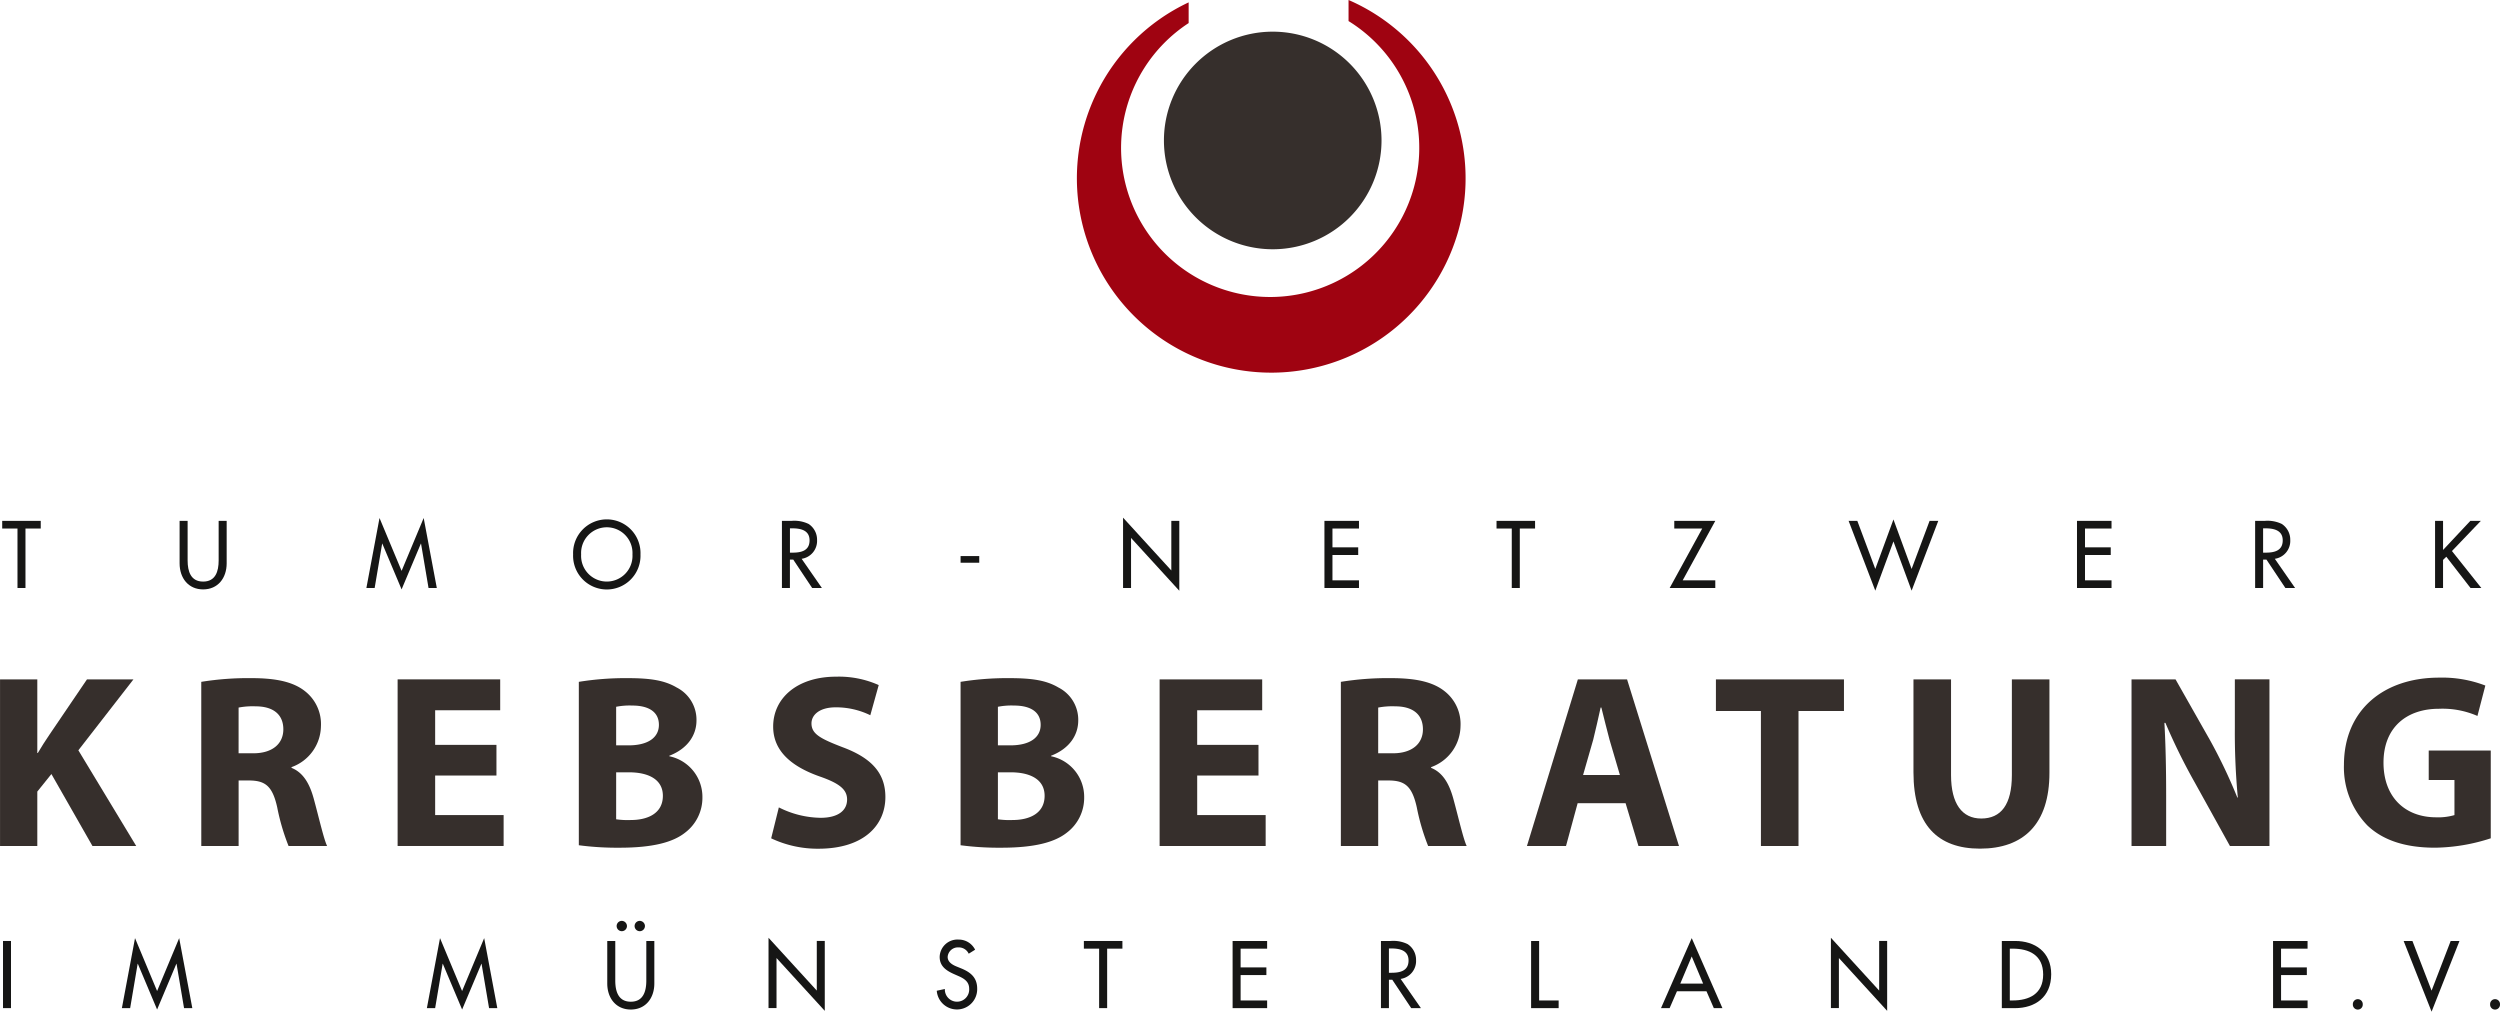 <svg xmlns="http://www.w3.org/2000/svg" width="375.614" height="152" viewBox="0 0 375.614 152">
  <g id="Gruppe_6" data-name="Gruppe 6" transform="translate(-86.095 -20.476)">
    <g id="Gruppe_1" data-name="Gruppe 1" transform="translate(86.095 122.139)">
      <path id="Pfad_1" data-name="Pfad 1" d="M86.1,89.167H91.7v11.066h.074c.557-.966,1.152-1.857,1.746-2.748l5.645-8.318h6.983L97.868,99.824,106.56,114.2H99.984l-6.165-10.809L91.7,106.027V114.2H86.1Z" transform="translate(-86.095 -88.758)" fill="#362f2c"/>
      <path id="Pfad_2" data-name="Pfad 2" d="M106.445,89.6a44.251,44.251,0,0,1,7.54-.557c3.713,0,6.314.557,8.1,2.006a6.272,6.272,0,0,1,2.34,5.235,6.632,6.632,0,0,1-4.419,6.13v.11c1.746.706,2.712,2.34,3.342,4.644.78,2.859,1.523,6.127,2.006,7.094h-5.794a32.46,32.46,0,0,1-1.709-5.831c-.706-3.158-1.783-3.976-4.122-4.011h-1.672v9.841h-5.608Zm5.608,10.733h2.229c2.822,0,4.494-1.41,4.494-3.6,0-2.266-1.56-3.453-4.159-3.453a11.17,11.17,0,0,0-2.563.186Z" transform="translate(-76.206 -88.819)" fill="#362f2c"/>
      <path id="Pfad_3" data-name="Pfad 3" d="M141.15,103.615h-9.21v5.941h10.287V114.2H126.3V89.167h15.412v4.641H131.94v5.2h9.21Z" transform="translate(-66.56 -88.758)" fill="#362f2c"/>
      <path id="Pfad_4" data-name="Pfad 4" d="M144.62,89.6a43.854,43.854,0,0,1,7.315-.557c3.455,0,5.571.334,7.393,1.41a5.437,5.437,0,0,1,2.97,4.941c0,2.19-1.3,4.233-4.085,5.311v.073a6.234,6.234,0,0,1,4.976,6.167,6.565,6.565,0,0,1-2.6,5.311c-1.819,1.449-4.865,2.265-9.841,2.265a43.782,43.782,0,0,1-6.128-.371Zm5.608,9.543h1.857c3.008,0,4.568-1.224,4.568-3.082,0-1.893-1.449-2.9-4.011-2.9a10.585,10.585,0,0,0-2.415.186Zm0,11.108a12.114,12.114,0,0,0,2.192.11c2.562,0,4.828-1,4.828-3.639,0-2.526-2.266-3.529-5.089-3.529h-1.93Z" transform="translate(-57.654 -88.819)" fill="#362f2c"/>
      <path id="Pfad_5" data-name="Pfad 5" d="M165.221,108.536A14.286,14.286,0,0,0,171.5,110.1c2.6,0,3.975-1.076,3.975-2.748,0-1.525-1.189-2.453-4.2-3.492-4.159-1.486-6.907-3.788-6.907-7.464,0-4.272,3.6-7.5,9.47-7.5a14.667,14.667,0,0,1,6.388,1.262l-1.263,4.531a11.728,11.728,0,0,0-5.2-1.187c-2.452,0-3.639,1.15-3.639,2.415,0,1.6,1.373,2.3,4.642,3.565,4.419,1.633,6.462,3.935,6.462,7.5,0,4.2-3.195,7.763-10.066,7.763a16.311,16.311,0,0,1-7.094-1.562Z" transform="translate(-48.203 -88.892)" fill="#362f2c"/>
      <path id="Pfad_6" data-name="Pfad 6" d="M183.219,89.6a43.874,43.874,0,0,1,7.317-.557c3.455,0,5.571.334,7.391,1.41a5.436,5.436,0,0,1,2.972,4.941c0,2.19-1.3,4.233-4.086,5.311v.073a6.233,6.233,0,0,1,4.976,6.167,6.564,6.564,0,0,1-2.6,5.311c-1.82,1.449-4.866,2.265-9.843,2.265a43.8,43.8,0,0,1-6.128-.371Zm5.609,9.543h1.856c3.009,0,4.568-1.224,4.568-3.082,0-1.893-1.447-2.9-4.011-2.9a10.568,10.568,0,0,0-2.413.186Zm0,11.108a12.087,12.087,0,0,0,2.19.11c2.563,0,4.828-1,4.828-3.639,0-2.526-2.265-3.529-5.088-3.529h-1.93Z" transform="translate(-38.897 -88.819)" fill="#362f2c"/>
      <path id="Pfad_7" data-name="Pfad 7" d="M218.2,103.615h-9.21v5.941h10.287V114.2H203.344V89.167h15.412v4.641h-9.767v5.2h9.21Z" transform="translate(-29.117 -88.758)" fill="#362f2c"/>
      <path id="Pfad_8" data-name="Pfad 8" d="M221.67,89.6a44.225,44.225,0,0,1,7.537-.557c3.715,0,6.315.557,8.1,2.006a6.268,6.268,0,0,1,2.34,5.235,6.632,6.632,0,0,1-4.418,6.13v.11c1.745.706,2.707,2.34,3.34,4.644.78,2.859,1.523,6.127,2.006,7.094h-5.794a32.591,32.591,0,0,1-1.709-5.831c-.706-3.158-1.782-3.976-4.122-4.011h-1.672v9.841H221.67Zm5.607,10.733h2.229c2.822,0,4.494-1.41,4.494-3.6,0-2.266-1.559-3.453-4.159-3.453a11.189,11.189,0,0,0-2.563.186Z" transform="translate(-20.211 -88.819)" fill="#362f2c"/>
      <path id="Pfad_9" data-name="Pfad 9" d="M248.1,107.774l-1.746,6.425h-5.87l7.651-25.032h7.391l7.8,25.032h-6.091l-1.93-6.425Zm6.351-4.235-1.562-5.311c-.406-1.486-.853-3.379-1.224-4.826h-.11c-.337,1.483-.743,3.378-1.114,4.826l-1.525,5.311Z" transform="translate(-11.067 -88.758)" fill="#362f2c"/>
      <path id="Pfad_10" data-name="Pfad 10" d="M266.352,93.921h-6.76V89.167h19.239v4.754H272V114.2h-5.645Z" transform="translate(-1.783 -88.758)" fill="#362f2c"/>
      <path id="Pfad_11" data-name="Pfad 11" d="M285.211,89.167v14.372c0,4.345,1.672,6.535,4.534,6.535,2.969,0,4.606-2.077,4.606-6.535V89.167h5.644V103.2c0,7.727-3.9,11.4-10.436,11.4-6.315,0-9.993-3.529-9.993-11.478V89.167Z" transform="translate(7.924 -88.758)" fill="#362f2c"/>
      <path id="Pfad_12" data-name="Pfad 12" d="M301.615,114.2V89.167h6.611l5.2,9.171a78.389,78.389,0,0,1,4.083,8.581h.076a103.685,103.685,0,0,1-.447-10.473v-7.28h5.2V114.2H316.4l-5.348-9.656a88.658,88.658,0,0,1-4.345-8.84h-.152c.186,3.343.262,6.87.262,10.956v7.54Z" transform="translate(18.638 -88.758)" fill="#362f2c"/>
      <path id="Pfad_13" data-name="Pfad 13" d="M345.151,113.132a27.932,27.932,0,0,1-8.356,1.412c-4.568,0-7.873-1.15-10.177-3.34a12.556,12.556,0,0,1-3.526-9.137c.034-8.32,6.088-13.075,14.3-13.075a18.063,18.063,0,0,1,6.945,1.19l-1.187,4.568a13.118,13.118,0,0,0-5.794-1.079c-4.718,0-8.32,2.676-8.32,8.1,0,5.2,3.268,8.207,7.911,8.207a8.7,8.7,0,0,0,2.749-.333v-5.274H335.83V99.947h9.321Z" transform="translate(29.075 -88.844)" fill="#362f2c"/>
    </g>
    <g id="Gruppe_5" data-name="Gruppe 5" transform="translate(86.426 98.251)">
      <g id="Gruppe_4" data-name="Gruppe 4">
        <g id="Gruppe_2" data-name="Gruppe 2">
          <path id="Pfad_14" data-name="Pfad 14" d="M89.814,83.228h-1.2V74.292H86.318V73.14h5.791v1.152H89.814Z" transform="translate(-86.318 -72.659)" fill="#161615"/>
          <path id="Pfad_15" data-name="Pfad 15" d="M105.459,73.14v5.953c0,1.645.474,3.171,2.331,3.171s2.331-1.526,2.331-3.171V73.14h1.205v6.382c0,2.22-1.32,3.917-3.537,3.917s-3.535-1.7-3.535-3.917V73.14Z" transform="translate(-77.601 -72.659)" fill="#161615"/>
          <path id="Pfad_16" data-name="Pfad 16" d="M125.535,76.7h-.025l-1.126,6.665h-1.242l1.972-10.515,3.318,7.945,3.318-7.945,1.973,10.515h-1.244L131.352,76.7h-.027l-2.895,6.876Z" transform="translate(-68.424 -72.798)" fill="#161615"/>
          <path id="Pfad_17" data-name="Pfad 17" d="M154.165,78.254a5.065,5.065,0,1,1-10.122,0,5.065,5.065,0,1,1,10.122,0Zm-1.205,0a3.862,3.862,0,1,0-7.712,0,3.862,3.862,0,1,0,7.712,0Z" transform="translate(-58.266 -72.729)" fill="#161615"/>
          <path id="Pfad_18" data-name="Pfad 18" d="M171.162,83.228H169.7l-2.843-4.269h-.5v4.269h-1.2V73.14h1.461a4.954,4.954,0,0,1,2.55.467,2.826,2.826,0,0,1,1.268,2.409,2.714,2.714,0,0,1-2.318,2.825Zm-4.8-5.311h.385c1.23,0,2.562-.242,2.562-1.847,0-1.578-1.435-1.807-2.626-1.807h-.321Z" transform="translate(-48.007 -72.659)" fill="#161615"/>
          <path id="Pfad_19" data-name="Pfad 19" d="M186.025,76.7v1H183.22v-1Z" transform="translate(-39.228 -70.927)" fill="#161615"/>
          <path id="Pfad_20" data-name="Pfad 20" d="M199.648,72.816,206.9,80.75V73.3h1.2V83.8l-7.251-7.935v7.52h-1.2Z" transform="translate(-31.245 -72.816)" fill="#161615"/>
          <path id="Pfad_21" data-name="Pfad 21" d="M220.008,73.14H225.2v1.152h-3.985v2.822h3.869v1.152h-3.869v3.81H225.2v1.153h-5.189Z" transform="translate(-21.35 -72.659)" fill="#161615"/>
          <path id="Pfad_22" data-name="Pfad 22" d="M240.908,83.228H239.7V74.292H237.41V73.14H243.2v1.152h-2.293Z" transform="translate(-12.894 -72.659)" fill="#161615"/>
          <path id="Pfad_23" data-name="Pfad 23" d="M261.771,82.075v1.153h-6.855l4.893-8.937h-4.2V73.14h6.164l-4.9,8.935Z" transform="translate(-4.387 -72.659)" fill="#161615"/>
          <path id="Pfad_24" data-name="Pfad 24" d="M277.019,80.434,279.747,73l2.728,7.439,2.7-7.223h1.306L282.475,83.7l-2.728-7.4-2.728,7.4L273.008,73.21h1.309Z" transform="translate(4.405 -72.729)" fill="#161615"/>
          <path id="Pfad_25" data-name="Pfad 25" d="M296.1,73.14h5.189v1.152h-3.985v2.822h3.869v1.152h-3.869v3.81h3.985v1.153H296.1Z" transform="translate(15.628 -72.659)" fill="#161615"/>
          <path id="Pfad_26" data-name="Pfad 26" d="M320.117,83.228h-1.459l-2.844-4.269h-.5v4.269h-1.2V73.14h1.461a4.946,4.946,0,0,1,2.548.467,2.826,2.826,0,0,1,1.268,2.409,2.714,2.714,0,0,1-2.318,2.825Zm-4.806-5.311h.386c1.23,0,2.562-.242,2.562-1.847,0-1.578-1.437-1.807-2.626-1.807h-.322Z" transform="translate(24.379 -72.659)" fill="#161615"/>
          <path id="Pfad_27" data-name="Pfad 27" d="M337.607,73.14h1.577l-4.342,4.535,4.416,5.553h-1.624l-3.641-4.7-.487.481v4.214h-1.2V73.14h1.2v4.373Z" transform="translate(33.221 -72.659)" fill="#161615"/>
        </g>
        <g id="Gruppe_3" data-name="Gruppe 3" transform="translate(0.119 60.581)">
          <path id="Pfad_28" data-name="Pfad 28" d="M87.6,125.706H86.4V115.618h1.2Z" transform="translate(-86.398 -112.597)" fill="#161615"/>
          <path id="Pfad_29" data-name="Pfad 29" d="M100.814,119.183h-.025l-1.128,6.663H98.419l1.973-10.515,3.318,7.947,3.317-7.947L109,125.846h-1.242l-1.128-6.663h-.025l-2.895,6.876Z" transform="translate(-80.556 -112.737)" fill="#161615"/>
          <path id="Pfad_30" data-name="Pfad 30" d="M131.652,119.183h-.025l-1.128,6.663h-1.242l1.973-10.515,3.318,7.947,3.318-7.947,1.972,10.515H138.6l-1.128-6.663h-.025l-2.895,6.876Z" transform="translate(-65.57 -112.737)" fill="#161615"/>
          <path id="Pfad_31" data-name="Pfad 31" d="M148.7,116.606v5.953c0,1.645.476,3.173,2.333,3.173s2.33-1.528,2.33-3.173v-5.953h1.205v6.382c0,2.22-1.32,3.918-3.535,3.918s-3.537-1.7-3.537-3.918v-6.382Zm1.755-2.22a.775.775,0,1,1-.768-.8A.79.79,0,0,1,150.455,114.386Zm2.7,0a.776.776,0,1,1-.77-.8A.791.791,0,0,1,153.159,114.386Z" transform="translate(-56.707 -113.585)" fill="#161615"/>
          <path id="Pfad_32" data-name="Pfad 32" d="M163.8,115.294l7.251,7.935v-7.454h1.2v10.5l-7.25-7.935v7.519H163.8Z" transform="translate(-48.783 -112.755)" fill="#161615"/>
          <path id="Pfad_33" data-name="Pfad 33" d="M185.613,117.6a1.646,1.646,0,0,0-1.55-.948,1.544,1.544,0,0,0-1.614,1.431c0,.789.743,1.2,1.345,1.444l.691.282c1.372.563,2.4,1.352,2.4,3.036a3.041,3.041,0,0,1-6.072.321l1.217-.266a1.829,1.829,0,1,0,3.651-.055c0-1.083-.832-1.55-1.666-1.912l-.666-.294c-1.1-.5-2.1-1.152-2.1-2.556a2.676,2.676,0,0,1,2.844-2.606A2.743,2.743,0,0,1,186.574,117Z" transform="translate(-40.518 -112.666)" fill="#161615"/>
          <path id="Pfad_34" data-name="Pfad 34" d="M199.183,125.706h-1.205v-8.935h-2.293v-1.153h5.791v1.153h-2.293Z" transform="translate(-33.289 -112.597)" fill="#161615"/>
          <path id="Pfad_35" data-name="Pfad 35" d="M210.724,115.618h5.187v1.153h-3.984v2.82H215.8v1.152h-3.871v3.811h3.984v1.152h-5.187Z" transform="translate(-25.981 -112.597)" fill="#161615"/>
          <path id="Pfad_36" data-name="Pfad 36" d="M231.729,125.706h-1.461l-2.844-4.269h-.5v4.269h-1.2V115.618h1.459a4.9,4.9,0,0,1,2.548.471A2.817,2.817,0,0,1,231,118.495a2.714,2.714,0,0,1-2.32,2.823Zm-4.807-5.311h.386c1.23,0,2.563-.241,2.563-1.846,0-1.58-1.437-1.808-2.627-1.808h-.322Z" transform="translate(-18.693 -112.597)" fill="#161615"/>
          <path id="Pfad_37" data-name="Pfad 37" d="M242.111,124.555h2.933v1.152h-4.138V115.618h1.205Z" transform="translate(-11.314 -112.597)" fill="#161615"/>
          <path id="Pfad_38" data-name="Pfad 38" d="M256.436,123.318l-1.1,2.528h-1.294l4.615-10.515,4.611,10.515h-1.294l-1.1-2.528Zm2.219-5.232-1.719,4.08h3.434Z" transform="translate(-4.932 -112.737)" fill="#161615"/>
          <path id="Pfad_39" data-name="Pfad 39" d="M271.219,115.294l7.25,7.935v-7.454h1.2v10.5l-7.25-7.935v7.519h-1.2Z" transform="translate(3.417 -112.755)" fill="#161615"/>
          <path id="Pfad_40" data-name="Pfad 40" d="M288.5,115.618h2c2.957,0,5.418,1.635,5.418,4.993,0,3.436-2.409,5.1-5.456,5.1H288.5Zm1.2,8.937h.425c2.458,0,4.586-.964,4.586-3.892,0-2.944-2.128-3.892-4.586-3.892H289.7Z" transform="translate(11.815 -112.597)" fill="#161615"/>
          <path id="Pfad_41" data-name="Pfad 41" d="M315.924,115.618h5.186v1.153h-3.985v2.82H321v1.152h-3.872v3.811h3.985v1.152h-5.186Z" transform="translate(25.142 -112.597)" fill="#161615"/>
          <path id="Pfad_42" data-name="Pfad 42" d="M325.48,122.281a.744.744,0,1,1-1.486,0,.744.744,0,1,1,1.486,0Z" transform="translate(29.063 -109.735)" fill="#161615"/>
          <path id="Pfad_43" data-name="Pfad 43" d="M333.327,123.083l2.871-7.465h1.32l-4.19,10.623-4.2-10.623h1.321Z" transform="translate(31.557 -112.597)" fill="#161615"/>
          <path id="Pfad_44" data-name="Pfad 44" d="M339.357,122.281a.744.744,0,1,1-1.486,0,.744.744,0,1,1,1.486,0Z" transform="translate(35.807 -109.735)" fill="#161615"/>
        </g>
      </g>
    </g>
    <path id="Pfad_45" data-name="Pfad 45" d="M236.473,40.024a16.346,16.346,0,1,1-16.349-16.346A16.348,16.348,0,0,1,236.473,40.024Z" transform="translate(57.19 1.556)" fill="#362f2c"/>
    <path id="Pfad_46" data-name="Pfad 46" d="M235.81,20.476v3.167a22.4,22.4,0,1,1-24.023.3v-3.11a29.2,29.2,0,1,0,24.023-.358Z" transform="translate(52.898)" fill="#9f0311"/>
  </g>
</svg>
